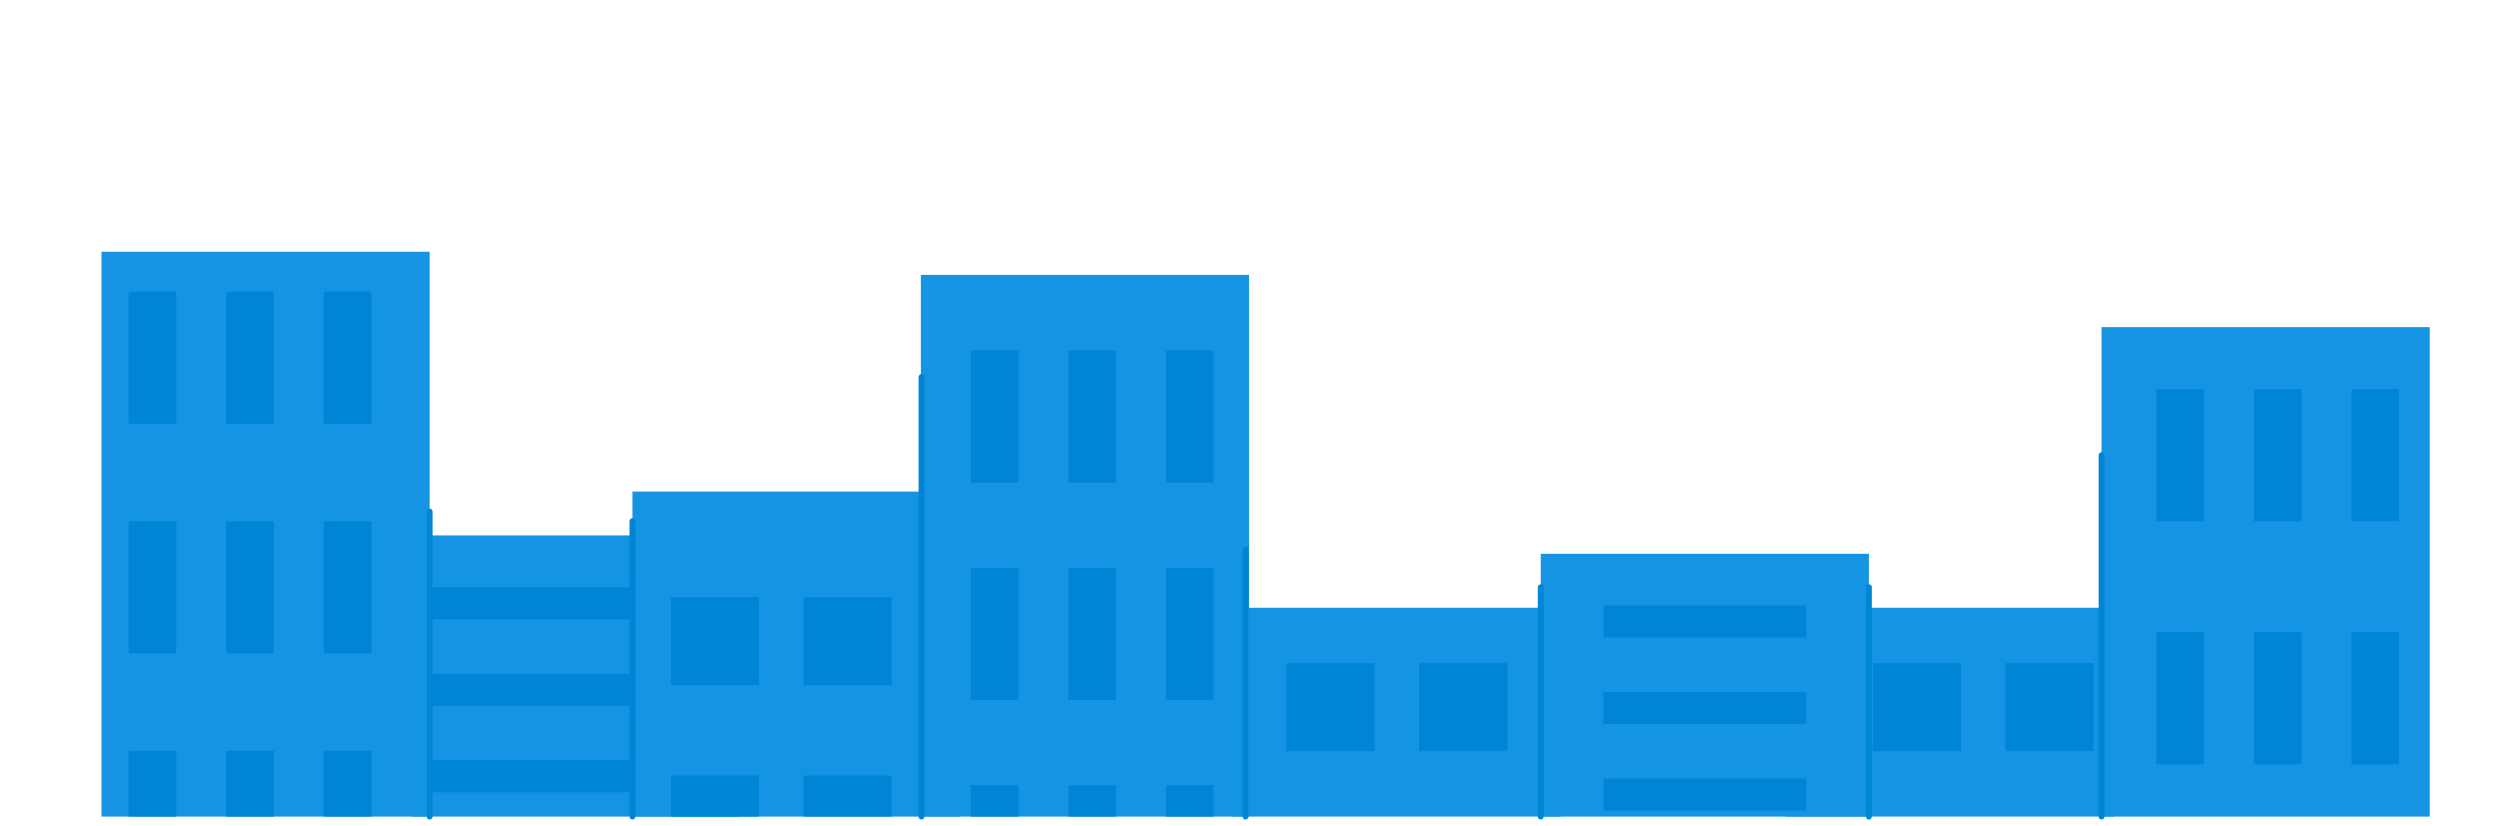 <svg width="1281" height="423" fill="none" xmlns="http://www.w3.org/2000/svg"><path d="M220.155 129H52v289.416h168.155V129Z" fill="#1594E3"/><path d="M379.108 274.36H210.953v144.056h168.155V274.36Z" fill="#1594E3"/><path d="M492.225 251.895H324.07v166.521h168.155V251.895Z" fill="#1594E3"/><path d="M639.998 140.852H471.844v277.564h168.154V140.852Z" fill="#1594E3"/><path d="M799.846 311.422H631.691v106.994h168.155V311.422Z" fill="#1594E3"/><path d="M957.627 283.779H789.473v134.637h168.154V283.779Z" fill="#1594E3"/><path d="M1082.99 311.422H914.832v106.994h168.158V311.422Z" fill="#1594E3"/><path d="M1245 167.62h-168.16v250.796H1245V167.62Z" fill="#1594E3"/><path d="M90.368 149.46H65.926v67.693h24.442V149.46Zm49.977 0h-24.443v67.693h24.443V149.46Zm49.98 0h-24.442v67.693h24.442V149.46Zm331.532 30.159h-24.443v67.693h24.443v-67.693Zm49.98 0h-24.442v67.693h24.442v-67.693Zm49.977 0h-24.443v67.693h24.443v-67.693ZM521.857 290.95h-24.443v67.693h24.443V290.95Zm49.98 0h-24.442v67.693h24.442V290.95Zm49.977 0h-24.443v67.693h24.443V290.95Zm-99.953 111.331h-24.447v16.135h24.447v-16.135Zm49.976 0h-24.442v16.135h24.442v-16.135Zm49.981 0h-24.447v16.135h24.447v-16.135Zm507.542-202.925h-24.45v67.692h24.45v-67.692Zm49.98 0h-24.45v67.692h24.45v-67.692Zm49.98 0h-24.44v67.692h24.44v-67.692Zm-99.96 124.603h-24.45v67.693h24.45v-67.693Zm49.98 0h-24.45v67.693h24.45v-67.693Zm49.98 0h-24.44v67.693h24.44v-67.693ZM90.368 267.083H65.926v67.693h24.442v-67.693Zm49.977 0h-24.443v67.693h24.443v-67.693Zm49.98 0h-24.442v67.693h24.442v-67.693ZM90.368 384.702H65.926v33.714h24.442v-33.714Zm49.981 0h-24.447v33.714h24.447v-33.714Zm49.98 0h-24.446v33.714h24.446v-33.714Zm133.741-83.773H220.156v16.439H324.07v-16.439Zm0 44.316H220.156v16.439H324.07v-16.439Zm0 44.32H220.156v16.438H324.07v-16.438Zm601.434-79.311H821.59v16.439h103.914v-16.439Zm0 44.32H821.59v16.439h103.914v-16.439Zm0 44.316H821.59v16.439h103.914V398.89Zm-536.6-92.965H343.73v45.118h45.174v-45.118Zm67.985 0h-45.174v45.118h45.174v-45.118Zm547.891 33.846h-45.175v45.118h45.175v-45.118Zm67.98 0h-45.17v45.118h45.17v-45.118Zm-368.399 0h-45.173v45.118h45.173v-45.118Zm67.985 0h-45.174v45.118h45.174v-45.118Zm-383.442 57.601H343.73v21.044h45.174v-21.044Zm67.985 0h-45.174v21.044h45.174v-21.044Z" fill="#0084D6"/><path d="M220.156 418.416v-156.27m103.914 156.27V267.052m148.102 151.364v-225.22m166.023 225.22V281.668m151.278 136.748V300.929m168.152 117.487V300.929m119.215 117.487V233.202" stroke="#0084D6" stroke-width="3" stroke-linecap="round" stroke-linejoin="round"/></svg>